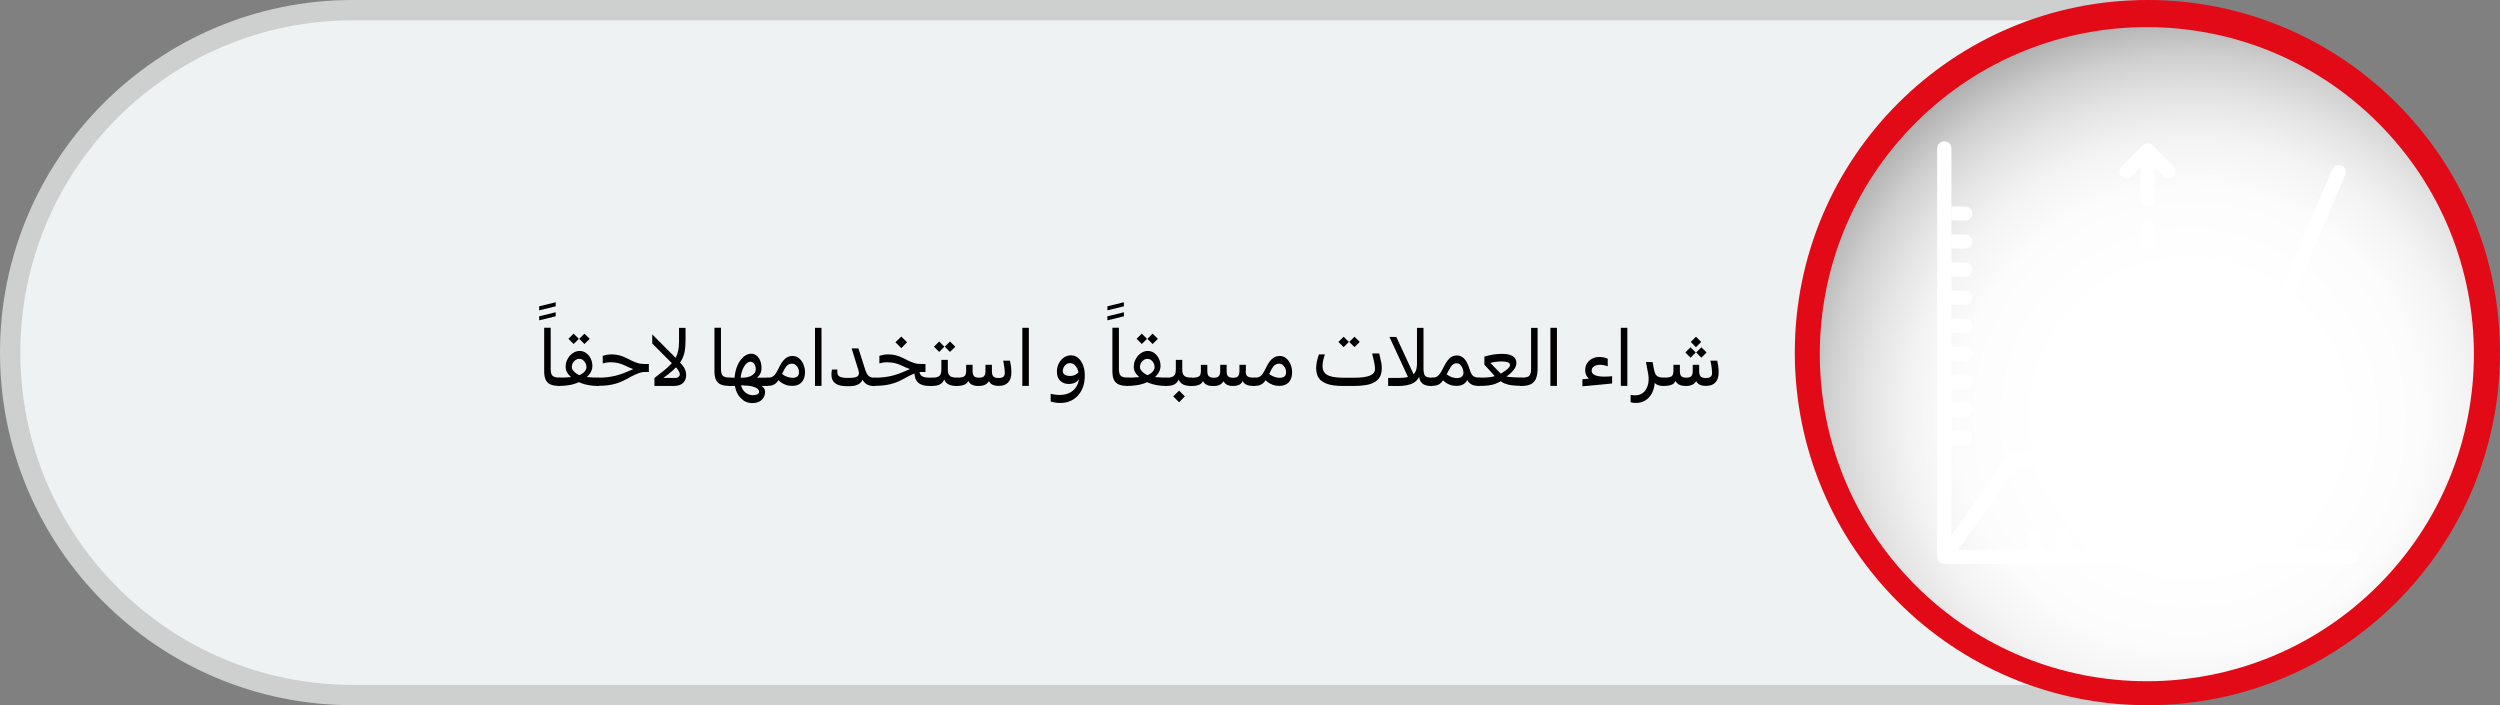<?xml version="1.0" encoding="UTF-8"?><svg xmlns="http://www.w3.org/2000/svg" xmlns:xlink="http://www.w3.org/1999/xlink" viewBox="0 0 365 102.96"><rect x="0" y="0" width="365" height="102.96" fill="#808080" stroke="none"/><defs><style>.cls-1{fill:#eef2f3;}.cls-2{fill:#fff;}.cls-3{fill:#ced0d0;}.cls-4{fill:#e30a17;}.cls-5{fill:url(#radial-gradient);mix-blend-mode:multiply;}.cls-6{isolation:isolate;}</style><radialGradient id="radial-gradient" cx="319.64" cy="61.02" fx="319.64" fy="61.02" r="74.61" gradientTransform="translate(128.37 -206.49) rotate(45)" gradientUnits="userSpaceOnUse"><stop offset=".29" stop-color="#fff"/><stop offset=".45" stop-color="#fcfcfc"/><stop offset=".55" stop-color="#f3f3f3"/><stop offset=".63" stop-color="#e5e4e4"/><stop offset=".71" stop-color="#d0cfcf"/><stop offset=".78" stop-color="#b5b4b4"/><stop offset=".84" stop-color="#949393"/><stop offset=".91" stop-color="#6d6b6b"/><stop offset=".96" stop-color="#413e3f"/><stop offset="1" stop-color="#231f20"/></radialGradient></defs><g class="cls-6"><g id="Layer_1"><g><path class="cls-3" d="M313.52,0V102.96H51.48C23.09,102.96,0,79.87,0,51.48S23.09,0,51.48,0H313.52Z"/><path class="cls-1" d="M310.55,99.99H51.48c-26.79,0-48.51-21.72-48.51-48.51h0C2.97,24.69,24.69,2.97,51.48,2.97H310.55V99.99Z"/></g><g><circle class="cls-4" cx="313.52" cy="51.48" r="51.48"/><g><circle class="cls-4" cx="313.7" cy="51.15" r="47.65" transform="translate(55.71 236.8) rotate(-45)"/><circle class="cls-5" cx="313.44" cy="51.71" r="47.75" transform="translate(55.24 236.78) rotate(-45)"/></g><g><g id="_047---Market-Fluctuation"><path id="Shape" class="cls-2" d="M313.67,50.6c-1.84-.24-2.17-.43-2.17-1.29,0-1.46,3.39-1.78,4.23-.4,.28,.49,.91,.67,1.41,.38s.67-.91,.38-1.41c-.68-.99-1.75-1.65-2.95-1.8v-.6c0-.57-.46-1.02-1.02-1.02s-1.02,.46-1.02,1.02v.62c-1.67,.17-2.98,1.53-3.07,3.21,0,2.82,2.49,3.13,3.97,3.32,1.84,.24,2.17,.43,2.17,1.29,0,1.12-1.28,1.28-2.05,1.28-.81,.06-1.63-.12-2.34-.51-.4-.4-1.05-.4-1.45,0-.4,.4-.4,1.05,0,1.45,.79,.64,1.76,.99,2.77,1.02v.59c0,.57,.46,1.02,1.02,1.02s1.02-.46,1.02-1.02v-.59c1.72-.11,3.06-1.52,3.07-3.24,0-2.82-2.49-3.13-3.97-3.33h0Z"/><path id="Shape-2" class="cls-2" d="M341.88,24.18c-.52-.23-1.12,.01-1.35,.53l-8.82,20.84-6.14-7.85c-.21-.28-.56-.42-.9-.39-.35,.03-.65,.24-.81,.55l-2.74,5.48c-1.8-1.67-4.1-2.7-6.55-2.93v-1.07c0-.57-.46-1.02-1.02-1.02s-1.02,.46-1.02,1.02v1.07c-3.65,.34-6.9,2.43-8.73,5.61-1.82,3.18-1.98,7.04-.43,10.36l-4.78,9.56h-4.48c-.33,0-.64,.16-.83,.43l-8.38,11.73v2.17h.96l8.77-12.28h4.59c.39,0,.74-.22,.91-.56l4.49-8.97c1.9,2.51,4.76,4.12,7.9,4.42v1.02c0,.56,.46,1.02,1.02,1.02s1.02-.46,1.02-1.02v-1.02c4.03-.37,7.56-2.88,9.22-6.58,1.67-3.69,1.22-8-1.17-11.27l2.37-4.75,6.16,7.87c.22,.29,.58,.44,.94,.39,.36-.04,.67-.27,.81-.61l9.51-22.41c.23-.52-.01-1.12-.53-1.35Zm-19.13,27.45c0,2.44-.97,4.78-2.7,6.51-1.73,1.73-4.07,2.7-6.51,2.7-5.09,0-9.21-4.12-9.21-9.21s4.12-9.21,9.21-9.21,9.21,4.12,9.21,9.21Zm-34.79-20.46c0-.57-.46-1.02-1.02-1.02h-2.05v2.05h2.05c.56,0,1.02-.46,1.02-1.02Zm0,4.09c0-.56-.46-1.02-1.02-1.02h-2.05v2.05h2.05c.56,0,1.02-.46,1.02-1.02Zm0,4.09c0-.57-.46-1.02-1.02-1.02h-2.05v2.05h2.05c.56,0,1.02-.46,1.02-1.02Zm0,4.09c0-.57-.46-1.02-1.02-1.02h-2.05v2.05h2.05c.56,0,1.02-.46,1.02-1.02Zm0,4.09c0-.56-.46-1.02-1.02-1.02h-2.05v2.05h2.05c.56,0,1.02-.46,1.02-1.02Zm0,4.09c0-.57-.46-1.02-1.02-1.02h-2.05v2.05h2.05c.56,0,1.02-.46,1.02-1.02Zm0,4.09c0-.56-.46-1.02-1.02-1.02h-2.05v2.05h2.05c.56,0,1.02-.46,1.02-1.02Zm0,4.09c0-.56-.46-1.02-1.02-1.02h-2.05v2.05h2.05c.56,0,1.02-.46,1.02-1.02Zm0,4.09c0-.57-.46-1.02-1.02-1.02h-2.05v2.05h2.05c.56,0,1.02-.46,1.02-1.02Zm46.05,13.3c-.57,0-1.02,.46-1.02,1.02v2.05h2.05v-2.05c0-.57-.46-1.02-1.02-1.02Zm-4.09,0c-.56,0-1.02,.46-1.02,1.02v2.05h2.05v-2.05c0-.57-.46-1.02-1.02-1.02Zm-4.09,0c-.57,0-1.02,.46-1.02,1.02v2.05h2.05v-2.05c0-.57-.46-1.02-1.02-1.02Zm-4.09,0c-.56,0-1.02,.46-1.02,1.02v2.05h2.05v-2.05c0-.57-.46-1.02-1.02-1.02Zm-4.09,0c-.56,0-1.02,.46-1.02,1.02v2.05h2.05v-2.05c0-.57-.46-1.02-1.02-1.02Zm-4.09,0c-.57,0-1.02,.46-1.02,1.02v2.05h2.05v-2.05c0-.57-.46-1.02-1.02-1.02Zm-4.09,0c-.56,0-1.02,.46-1.02,1.02v2.05h2.05v-2.05c0-.57-.46-1.02-1.02-1.02Zm-4.09,0c-.57,0-1.02,.46-1.02,1.02v2.05h2.05v-2.05c0-.57-.46-1.02-1.02-1.02Zm-4.09,0c-.57,0-1.02,.46-1.02,1.02v2.05h2.05v-2.05c0-.57-.46-1.02-1.02-1.02Zm-4.09,0c-.56,0-1.02,.46-1.02,1.02v2.05h2.05v-2.05c0-.57-.46-1.02-1.02-1.02Z"/><path id="Shape-3" class="cls-2" d="M313.54,66.98c-.57,0-1.02,.46-1.02,1.02v3.67l-1.32-1.33c-.26-.26-.64-.36-.99-.27-.35,.1-.63,.37-.73,.73-.1,.35,0,.73,.27,.99l3.07,3.07c.19,.19,.45,.3,.73,.3s.53-.11,.73-.3l3.07-3.07c.26-.26,.36-.64,.27-.99s-.37-.63-.73-.73-.73,0-.99,.27l-1.32,1.33v-3.67c0-.57-.46-1.02-1.02-1.02h0Z"/><path id="Shape-4" class="cls-2" d="M314.57,24.42l1.32,1.33c.19,.19,.45,.3,.73,.3,.42,0,.79-.25,.95-.63s.07-.83-.22-1.12l-3.07-3.07c-.19-.19-.45-.3-.73-.3s-.53,.11-.73,.3l-3.07,3.07c-.4,.4-.4,1.05,0,1.45s1.05,.4,1.45,0l1.32-1.33v4.7c0,.57,.46,1.02,1.02,1.02s1.02-.46,1.02-1.02v-4.7Z"/><path id="Shape-5" class="cls-2" d="M313.54,32.19c-.57,0-1.02,.46-1.02,1.02v2.05c0,.57,.46,1.02,1.02,1.02s1.02-.46,1.02-1.02v-2.05c0-.57-.46-1.02-1.02-1.02Z"/></g><path class="cls-2" d="M343.18,82.33h-59.31c-.57,0-1.04-.46-1.04-1.04V21.67c0-.57,.46-1.04,1.04-1.04s1.04,.46,1.04,1.04v58.59h58.27c.57,0,1.04,.46,1.04,1.04s-.46,1.04-1.04,1.04Z"/></g></g><g><path d="M81.13,44.72l-2.41,.59v-.59l2.41-.59v.59Z"/><path d="M81.13,46.18l-2.41,.59v-.59l2.41-.59v.59Z"/><path d="M80.37,56.13c-.32-.14-.55-.37-.7-.68s-.22-.72-.22-1.22v-6.38h.95v6.05c0,.3,.04,.54,.11,.72s.21,.31,.4,.39,.47,.12,.84,.12l-.13,1.21c-.52,0-.93-.07-1.25-.21Zm1.13,.16s-.04-.08-.04-.14l.09-.82c.02-.13,.09-.19,.2-.19,.06,0,.1,.02,.13,.05s.04,.08,.03,.14l-.09,.82c-.01,.13-.08,.19-.2,.19-.06,0-.1-.02-.13-.05Z"/><path d="M83.75,50.23l-.76-.76,.76-.76,.76,.76-.76,.76Zm1.58,0l-.76-.76,.76-.76,.77,.76-.77,.76Z"/><path d="M81.89,55.19s.04,.08,.03,.14l-.09,.82c-.02,.13-.08,.19-.2,.19-.06,0-.1-.02-.13-.05s-.04-.08-.04-.14l.09-.82c.01-.13,.08-.19,.2-.19,.06,0,.1,.02,.13,.05Zm3.7-3.64c.28,.21,.5,.48,.66,.81s.24,.71,.24,1.11c0,.2-.05,.42-.14,.66s-.24,.47-.44,.69-.46,.4-.77,.54c-.14,.16-.33,.29-.58,.42s-.53,.22-.84,.31-.65,.15-1.01,.19-.71,.06-1.07,.06l.13-1.21c.2,0,.4,0,.63-.01s.44-.02,.66-.04,.41-.04,.59-.06,.32-.05,.43-.08c.46-.11,.83-.29,1.11-.53s.43-.51,.43-.8c0-.22-.04-.42-.14-.6s-.22-.33-.38-.45-.34-.17-.54-.17c-.19,0-.37,.06-.53,.17s-.3,.26-.4,.44-.15,.38-.15,.59c0,.14,.04,.29,.13,.42s.21,.27,.36,.39,.31,.23,.49,.32,.36,.17,.54,.22c.12,.03,.28,.05,.46,.08s.39,.04,.6,.06,.44,.03,.66,.04,.44,.01,.64,.01l-.13,1.21c-.48,0-.93-.04-1.35-.12s-.81-.19-1.15-.33-.62-.29-.85-.46c-.25-.17-.47-.35-.67-.53s-.35-.39-.46-.61-.17-.46-.17-.72c0-.31,.05-.61,.16-.89s.26-.53,.45-.74,.41-.39,.65-.51,.51-.19,.78-.19c.36,0,.68,.1,.96,.31Zm1.52,4.74s-.04-.08-.04-.14l.09-.82c.02-.13,.09-.19,.2-.19,.06,0,.1,.02,.13,.05s.04,.08,.03,.14l-.09,.82c-.01,.13-.08,.19-.2,.19-.06,0-.1-.02-.13-.05Z"/><path d="M87.49,55.19s.04,.08,.03,.14l-.09,.82c-.02,.13-.08,.19-.2,.19-.06,0-.1-.02-.13-.05s-.04-.08-.04-.14l.09-.82c.01-.13,.08-.19,.2-.19,.06,0,.1,.02,.13,.05Zm-.13-.05c.47,0,.91-.02,1.31-.07s.8-.12,1.18-.21,.78-.22,1.18-.37c.36-.14,.64-.26,.85-.35s.38-.17,.52-.23,.28-.11,.42-.15l-.02,.22c-.34-.09-.65-.2-.92-.32s-.53-.24-.79-.36-.54-.21-.85-.29-.68-.12-1.11-.12c-.21,0-.41,.02-.6,.05s-.37,.07-.53,.11v-1.1c.18-.06,.38-.11,.59-.15s.46-.06,.72-.06c.41,0,.79,.05,1.12,.14s.64,.21,.93,.35,.57,.28,.85,.42,.57,.25,.87,.35,.63,.14,.99,.14h.66v1.17h-.63c-.2,0-.4,.03-.61,.09s-.48,.17-.79,.31-.72,.36-1.21,.63c-.46,.25-.9,.45-1.33,.59s-.87,.25-1.34,.31-1,.09-1.59,.09l.13-1.21Z"/><path d="M95.56,55.18h2.96c.26,0,.45-.05,.56-.16s.17-.23,.17-.37c0-.17-.07-.37-.22-.59s-.36-.47-.63-.75v.02l-3.17-3.18v-1.33l3.71,3.73v.02c.27,.27,.49,.51,.68,.74s.33,.46,.42,.69,.14,.48,.14,.75c0,.46-.14,.84-.43,1.14s-.74,.46-1.36,.46h-2.84v-1.17Zm0,0c.53-.41,.99-.77,1.39-1.09s.73-.63,1.01-.93,.51-.6,.68-.92,.3-.67,.38-1.05,.12-.82,.12-1.32v-2h.95v1.86c0,.58-.04,1.09-.12,1.54s-.22,.85-.41,1.21-.44,.71-.76,1.05-.7,.69-1.16,1.05-1,.77-1.62,1.23l-.46-.63Z"/><path d="M105.23,56.13c-.32-.14-.55-.37-.7-.68s-.22-.72-.22-1.22v-6.38h.95v6.05c0,.3,.04,.54,.11,.72s.21,.31,.4,.39,.47,.12,.84,.12l-.13,1.21c-.52,0-.93-.07-1.25-.21Zm1.13,.16s-.04-.08-.04-.14l.09-.82c.02-.13,.09-.19,.2-.19,.06,0,.1,.02,.13,.05s.04,.08,.03,.14l-.09,.82c-.01,.13-.08,.19-.2,.19-.06,0-.1-.02-.13-.05Z"/><path d="M106.75,55.19s.04,.08,.03,.14l-.09,.82c-.02,.13-.08,.19-.2,.19-.06,0-.1-.02-.13-.05s-.04-.08-.04-.14l.09-.82c.01-.13,.08-.19,.2-.19,.06,0,.1,.02,.13,.05Zm-.13-.05h1.24s1.64,0,1.64,0h.04s2.56,0,2.56,0l-.13,1.21h-1.44l-.36-.09h-2.31l-.04,.09h-1.34l.13-1.21Zm1.91,3.29c-.4-.26-.71-.63-.94-1.12s-.35-1.07-.35-1.75c0-.57,.07-1.1,.21-1.58s.32-.89,.55-1.24,.49-.62,.78-.81,.58-.29,.88-.29c.31,0,.58,.09,.81,.28s.41,.45,.53,.77,.18,.68,.18,1.08c0,.4-.11,.74-.34,1.04s-.54,.52-.92,.68-.82,.24-1.31,.24l-.23-.59c.6,0,1.07-.12,1.43-.35s.53-.53,.53-.89c0-.22-.03-.41-.1-.57s-.15-.29-.27-.38-.25-.14-.4-.14c-.25,0-.48,.13-.7,.38s-.4,.59-.54,1.01-.21,.88-.21,1.38c0,.46,.09,.86,.26,1.17s.4,.55,.68,.71,.56,.24,.86,.24c.27,0,.49-.05,.66-.14s.25-.22,.25-.38c0-.18-.1-.34-.29-.47s-.46-.24-.8-.32-.74-.11-1.2-.11l.23-.51c.57,0,1.08,.06,1.52,.17s.79,.28,1.04,.5,.38,.48,.37,.79c0,.28-.07,.54-.21,.79s-.35,.45-.62,.6-.62,.23-1.03,.23c-.48,0-.92-.13-1.32-.39Zm3.31-2.14s-.04-.08-.03-.14l.09-.82c.02-.13,.08-.19,.2-.19,.06,0,.1,.02,.13,.05s.04,.08,.04,.14l-.09,.82c-.02,.13-.08,.19-.2,.19-.06,0-.1-.02-.13-.05Z"/><path d="M112.23,55.19s.04,.08,.03,.14l-.09,.82c-.02,.13-.08,.19-.2,.19-.06,0-.1-.02-.13-.05s-.04-.08-.04-.14l.09-.82c.01-.13,.08-.19,.2-.19,.06,0,.1,.02,.13,.05Zm-.13-.05c.29,0,.51-.05,.68-.14s.31-.22,.43-.39,.23-.38,.36-.62l.3-.59c.24-.46,.5-.82,.8-1.06s.64-.37,1.04-.37c.36,0,.68,.11,.95,.34s.49,.52,.64,.89,.23,.74,.23,1.14c0,.43-.08,.79-.23,1.09s-.37,.53-.65,.68-.62,.23-1,.23c-.34,0-.65-.05-.95-.16s-.55-.25-.77-.42-.39-.37-.51-.58l.39-.99c.12,.18,.28,.34,.48,.49s.42,.26,.67,.35,.5,.13,.77,.13c.28,0,.5-.06,.67-.19s.25-.33,.25-.63c0-.2-.04-.4-.13-.59s-.21-.35-.36-.47-.34-.18-.54-.18c-.33,0-.61,.13-.82,.4s-.43,.66-.65,1.17l-.28,.5c-.15,.26-.3,.48-.45,.65s-.33,.3-.55,.39-.52,.13-.88,.13l.13-1.21Z"/><path d="M119.94,47.86v8.48h-.95v-8.48h.95Z"/><path d="M121.94,55.96c-.37-.28-.55-.69-.55-1.24,0-.15,0-.29,.02-.41s.03-.24,.06-.36h.79c0,.05,0,.11-.01,.17s0,.13,0,.2c0,.3,.11,.52,.32,.65s.56,.2,1.06,.2h.41c.49,0,.84-.06,1.05-.17s.31-.29,.31-.53c0-.07,0-.15-.02-.23s-.04-.16-.06-.24l.49-.31c.07,.16,.13,.32,.17,.48s.06,.35,.06,.54c0,.35-.06,.65-.2,.9s-.37,.44-.67,.57-.69,.2-1.17,.2h-.41c-.72,0-1.26-.14-1.63-.41Zm4.73,.21c-.27-.12-.49-.33-.67-.61s-.32-.66-.42-1.14c0-.11-.03-.19-.09-.25s-.12-.12-.18-.17l-.97-3.13h.99l.86,2.7c.09,.3,.18,.55,.27,.76s.18,.36,.29,.48,.24,.21,.4,.26,.36,.08,.61,.08l-.13,1.21c-.36,0-.68-.06-.95-.18Zm.82,.13s-.04-.08-.04-.14l.09-.82c.02-.13,.09-.19,.2-.19,.06,0,.1,.02,.13,.05s.04,.08,.03,.14l-.09,.82c-.01,.13-.08,.19-.2,.19-.06,0-.1-.02-.13-.05Z"/><path d="M131.59,50.83l-.86-.86,.86-.84,.84,.84-.84,.86Z"/><path d="M127.88,55.19s.04,.08,.03,.14l-.09,.82c-.02,.13-.08,.19-.2,.19-.06,0-.1-.02-.13-.05s-.04-.08-.04-.14l.09-.82c.01-.13,.08-.19,.2-.19,.06,0,.1,.02,.13,.05Zm-.13-.05c.47,0,.91-.02,1.31-.07s.8-.12,1.18-.21,.78-.22,1.18-.37c.36-.14,.64-.26,.85-.35s.38-.17,.52-.23,.28-.11,.42-.15l-.02,.22c-.34-.09-.65-.2-.92-.32s-.53-.24-.79-.36-.54-.21-.85-.29-.68-.12-1.11-.12c-.21,0-.41,.02-.6,.05s-.37,.07-.53,.11v-1.1c.18-.06,.38-.11,.59-.15s.46-.06,.72-.06c.41,0,.79,.05,1.12,.14s.64,.21,.93,.35,.57,.28,.85,.42,.57,.25,.87,.35,.63,.14,.99,.14h.66v1.17h-.63c-.2,0-.4,.03-.61,.09s-.48,.17-.79,.31-.72,.36-1.21,.63c-.46,.25-.9,.45-1.33,.59s-.87,.25-1.34,.31-1,.09-1.59,.09l.13-1.21Zm6.28,.7c-.36-.34-.54-.89-.54-1.66v-.54l.69-.04v.11c0,.36,.04,.64,.13,.85s.25,.36,.48,.45,.56,.13,.99,.13h.3l-.13,1.21h-.26c-.75,0-1.3-.17-1.66-.51Zm1.8,.46s-.04-.08-.04-.14l.09-.82c.02-.13,.09-.19,.2-.19,.06,0,.1,.02,.13,.05s.04,.08,.03,.14l-.09,.82c-.01,.13-.08,.19-.2,.19-.06,0-.1-.02-.13-.05Z"/><path d="M137.12,51.38l-.76-.76,.76-.76,.76,.76-.76,.76Zm1.58,0l-.76-.76,.76-.76,.77,.76-.77,.76Z"/><path d="M135.83,56.3s-.04-.08-.04-.14l.09-.82c.02-.13,.09-.19,.2-.19,.06,0,.1,.02,.13,.05s.04,.08,.03,.14l-.09,.82c-.01,.13-.08,.19-.2,.19-.06,0-.1-.02-.13-.05Zm2.55-2.31c0,.3,.05,.54,.15,.7s.25,.29,.45,.35,.45,.1,.75,.1l-.13,1.21c-.32,0-.62-.04-.88-.13s-.49-.24-.66-.45-.29-.49-.36-.85h.26c-.05,.37-.16,.65-.32,.86s-.38,.35-.65,.44-.62,.13-1.02,.13l.13-1.21c.31,0,.56-.03,.76-.1s.35-.18,.44-.35,.14-.4,.14-.7v-1.45h.94v1.45Zm1.09,2.31s-.04-.08-.04-.14l.09-.82c.02-.13,.09-.19,.2-.19,.06,0,.1,.02,.13,.05s.04,.08,.03,.14l-.09,.82c-.01,.13-.08,.19-.2,.19-.06,0-.1-.02-.13-.05Z"/><path d="M139.86,55.19s.04,.08,.03,.14l-.09,.82c-.02,.13-.08,.19-.2,.19-.06,0-.1-.02-.13-.05s-.04-.08-.04-.14l.09-.82c.01-.13,.08-.19,.2-.19,.06,0,.1,.02,.13,.05Zm7.75-1.62c.04,.28,.05,.55,.05,.79,0,.33-.04,.62-.12,.87s-.21,.45-.37,.62c-.3,.33-.75,.49-1.36,.49-.46,0-.82-.09-1.07-.27s-.42-.45-.51-.81h.28c-.07,.36-.25,.62-.52,.81s-.64,.28-1.11,.28c-.5,0-.87-.09-1.12-.27s-.41-.43-.48-.76h.21c-.09,.35-.27,.6-.54,.77s-.72,.26-1.36,.26l.13-1.21c.36,0,.64-.03,.83-.09s.33-.16,.4-.3,.11-.33,.11-.57v-.92h.94v.92c0,.36,.07,.6,.22,.75s.38,.21,.72,.21,.58-.07,.72-.21,.22-.39,.22-.75v-.92h.94v.92c0,.37,.07,.63,.21,.78s.39,.23,.76,.23c.29,0,.51-.05,.67-.16s.24-.3,.24-.57c0-.22-.02-.48-.06-.8s-.1-.65-.18-1h1c.07,.33,.12,.64,.16,.92Z"/><path d="M150.21,47.86v8.48h-.95v-8.48h.95Z"/><path d="M157.4,52.25c.3,.25,.54,.6,.72,1.05s.26,.95,.26,1.53c0,.65-.09,1.22-.28,1.72s-.44,.91-.77,1.25-.7,.6-1.12,.77-.87,.26-1.35,.26c-.31,0-.59-.02-.83-.06s-.46-.09-.63-.15v-1.12c.22,.05,.44,.09,.66,.12s.42,.04,.62,.04c.5,0,.92-.07,1.28-.22s.65-.34,.88-.59,.4-.52,.52-.82,.18-.61,.2-.92h-.09v-.54c-.02-.27-.08-.53-.19-.76s-.25-.43-.44-.57-.39-.22-.62-.22-.41,.06-.57,.18-.28,.27-.36,.45-.13,.35-.13,.51c0,.22,.09,.4,.27,.53s.44,.2,.79,.2c.29,0,.56-.06,.79-.18s.42-.28,.54-.46l.15,.54c-.02,.23-.1,.44-.23,.64s-.32,.35-.56,.46-.54,.17-.89,.17c-.48,0-.88-.15-1.21-.45s-.5-.75-.5-1.35c0-.43,.09-.82,.27-1.18s.42-.65,.73-.87,.66-.33,1.06-.33,.74,.13,1.05,.38Z"/><path d="M164.09,44.72l-2.41,.59v-.59l2.41-.59v.59Z"/><path d="M164.09,46.18l-2.41,.59v-.59l2.41-.59v.59Z"/><path d="M163.33,56.13c-.32-.14-.55-.37-.7-.68s-.22-.72-.22-1.22v-6.38h.95v6.05c0,.3,.04,.54,.11,.72s.21,.31,.4,.39,.47,.12,.84,.12l-.13,1.21c-.52,0-.93-.07-1.25-.21Zm1.13,.16s-.04-.08-.04-.14l.09-.82c.02-.13,.09-.19,.2-.19,.06,0,.1,.02,.13,.05s.04,.08,.03,.14l-.09,.82c-.01,.13-.08,.19-.2,.19-.06,0-.1-.02-.13-.05Z"/><path d="M166.7,50.23l-.76-.76,.76-.76,.76,.76-.76,.76Zm1.58,0l-.76-.76,.76-.76,.77,.76-.77,.76Z"/><path d="M164.84,55.19s.04,.08,.03,.14l-.09,.82c-.02,.13-.08,.19-.2,.19-.06,0-.1-.02-.13-.05s-.04-.08-.04-.14l.09-.82c.01-.13,.08-.19,.2-.19,.06,0,.1,.02,.13,.05Zm3.7-3.64c.28,.21,.5,.48,.66,.81s.24,.71,.24,1.11c0,.2-.05,.42-.14,.66s-.24,.47-.44,.69-.46,.4-.77,.54c-.14,.16-.33,.29-.58,.42s-.53,.22-.84,.31-.65,.15-1.01,.19-.71,.06-1.07,.06l.13-1.21c.2,0,.4,0,.63-.01s.44-.02,.66-.04,.41-.04,.59-.06,.32-.05,.43-.08c.46-.11,.83-.29,1.11-.53s.43-.51,.43-.8c0-.22-.04-.42-.14-.6s-.22-.33-.38-.45-.34-.17-.54-.17c-.19,0-.37,.06-.53,.17s-.3,.26-.4,.44-.15,.38-.15,.59c0,.14,.04,.29,.13,.42s.21,.27,.36,.39,.31,.23,.49,.32,.36,.17,.54,.22c.12,.03,.28,.05,.46,.08s.39,.04,.6,.06,.44,.03,.66,.04,.44,.01,.64,.01l-.13,1.21c-.48,0-.93-.04-1.35-.12s-.81-.19-1.15-.33-.62-.29-.85-.46c-.25-.17-.47-.35-.67-.53s-.35-.39-.46-.61-.17-.46-.17-.72c0-.31,.05-.61,.16-.89s.26-.53,.45-.74,.41-.39,.65-.51,.51-.19,.78-.19c.36,0,.68,.1,.96,.31Zm1.52,4.74s-.04-.08-.04-.14l.09-.82c.02-.13,.09-.19,.2-.19,.06,0,.1,.02,.13,.05s.04,.08,.03,.14l-.09,.82c-.01,.13-.08,.19-.2,.19-.06,0-.1-.02-.13-.05Z"/><path d="M172.15,58.73l-.86-.86,.86-.84,.84,.84-.84,.86Z"/><path d="M170.06,56.3s-.04-.08-.04-.14l.09-.82c.02-.13,.09-.19,.2-.19,.06,0,.1,.02,.13,.05s.04,.08,.03,.14l-.09,.82c-.01,.13-.08,.19-.2,.19-.06,0-.1-.02-.13-.05Zm2.55-2.31c0,.3,.05,.54,.15,.7s.25,.29,.45,.35,.45,.1,.75,.1l-.13,1.21c-.32,0-.62-.04-.88-.13s-.49-.24-.66-.45-.29-.49-.36-.85h.26c-.05,.37-.16,.65-.32,.86s-.38,.35-.65,.44-.62,.13-1.02,.13l.13-1.21c.31,0,.56-.03,.76-.1s.35-.18,.44-.35,.14-.4,.14-.7v-1.45h.94v1.45Zm1.09,2.31s-.04-.08-.04-.14l.09-.82c.02-.13,.09-.19,.2-.19,.06,0,.1,.02,.13,.05s.04,.08,.03,.14l-.09,.82c-.01,.13-.08,.19-.2,.19-.06,0-.1-.02-.13-.05Z"/><path d="M174.09,55.19s.04,.08,.03,.14l-.09,.82c-.02,.13-.08,.19-.2,.19-.06,0-.1-.02-.13-.05s-.04-.08-.04-.14l.09-.82c.01-.13,.08-.19,.2-.19,.06,0,.1,.02,.13,.05Zm7.78-1.02c0,.25,.04,.45,.11,.59s.2,.24,.4,.3,.48,.08,.84,.08l-.13,1.21c-.53,0-.94-.08-1.22-.24s-.46-.42-.53-.79h.18c-.07,.37-.24,.63-.49,.79s-.59,.24-1,.24c-.45,0-.8-.09-1.04-.27s-.41-.45-.5-.81h.28c-.07,.36-.25,.62-.52,.81s-.64,.28-1.11,.28c-.5,0-.87-.09-1.12-.27s-.41-.43-.48-.76h.21c-.09,.35-.26,.6-.53,.77s-.72,.26-1.36,.26l.13-1.21c.36,0,.64-.03,.83-.09s.33-.16,.4-.3,.11-.33,.11-.57v-.92h.94s0,.91,0,.91c0,.36,.07,.61,.22,.75s.38,.22,.72,.22,.58-.07,.72-.22,.22-.39,.22-.75v-.92h.94v.92c0,.36,.07,.61,.2,.75s.38,.22,.73,.22,.59-.07,.73-.22,.21-.39,.21-.75v-.92h.94v.92Zm1.09,2.12s-.04-.08-.04-.14l.09-.82c.02-.13,.09-.19,.2-.19,.06,0,.1,.02,.13,.05s.04,.08,.03,.14l-.09,.82c-.01,.13-.08,.19-.2,.19-.06,0-.1-.02-.13-.05Z"/><path d="M183.35,55.19s.04,.08,.03,.14l-.09,.82c-.02,.13-.08,.19-.2,.19-.06,0-.1-.02-.13-.05s-.04-.08-.04-.14l.09-.82c.01-.13,.08-.19,.2-.19,.06,0,.1,.02,.13,.05Zm-.13-.05c.29,0,.51-.05,.68-.14s.31-.22,.43-.39,.23-.38,.36-.62l.3-.59c.24-.46,.5-.82,.8-1.06s.64-.37,1.04-.37c.36,0,.68,.11,.95,.34s.49,.52,.64,.89,.23,.74,.23,1.14c0,.43-.08,.79-.23,1.09s-.37,.53-.65,.68-.62,.23-1,.23c-.34,0-.65-.05-.95-.16s-.55-.25-.77-.42-.39-.37-.51-.58l.39-.99c.12,.18,.28,.34,.48,.49s.42,.26,.67,.35,.5,.13,.77,.13c.28,0,.5-.06,.67-.19s.25-.33,.25-.63c0-.2-.04-.4-.13-.59s-.21-.35-.36-.47-.34-.18-.54-.18c-.33,0-.61,.13-.82,.4s-.43,.66-.65,1.17l-.28,.5c-.15,.26-.3,.48-.45,.65s-.33,.3-.55,.39-.52,.13-.88,.13l.13-1.21Z"/><path d="M201.64,52.75c.07,.35,.1,.67,.1,.98,0,.5-.08,.92-.25,1.24s-.41,.58-.72,.77c-.36,.23-.81,.39-1.35,.48s-1.14,.13-1.81,.13h-1.5c-.94,0-1.7-.09-2.28-.28s-1-.47-1.27-.85-.4-.86-.4-1.44c0-.33,.04-.68,.11-1.03s.18-.69,.3-1.01h.87c-.11,.32-.2,.62-.26,.91s-.09,.55-.09,.8c0,.41,.11,.74,.32,.99s.55,.43,1.01,.54,1.07,.17,1.82,.17h1.37c.48,0,.91-.02,1.29-.06s.71-.11,.99-.21,.49-.23,.64-.4,.22-.39,.22-.65c0-.2-.03-.48-.1-.84s-.18-.82-.32-1.38h1.03c.11,.42,.2,.81,.26,1.16Zm-5.47-2.07l-.76-.76,.76-.76,.76,.76-.76,.76Zm1.58,0l-.76-.76,.76-.76,.77,.76-.77,.76Z"/><path d="M203.36,56.35h-.69v-1.17h1.42c.7,0,1.26-.06,1.66-.19s.7-.34,.87-.65,.26-.73,.26-1.27v-5.2h.95v5.98c0,.34,.04,.61,.11,.8s.2,.32,.39,.39,.45,.11,.8,.11l-.13,1.21c-.4,0-.73-.06-1-.17s-.47-.29-.61-.54-.21-.57-.22-.96v-.3l.17,.02c-.07,.64-.38,1.12-.9,1.45s-1.33,.5-2.39,.5h-.68Zm-.5-7.16h1l2.65,5.72c-.03,.12-.11,.23-.23,.33s-.3,.16-.54,.18l-2.88-6.23Zm6.01,7.11s-.04-.08-.03-.14l.09-.82c.02-.13,.08-.19,.2-.19,.06,0,.1,.02,.13,.05s.04,.08,.04,.14l-.09,.82c-.02,.13-.08,.19-.2,.19-.06,0-.1-.02-.13-.05Z"/><path d="M209.26,55.19s.04,.08,.03,.14l-.09,.82c-.02,.13-.08,.19-.2,.19-.06,0-.1-.02-.13-.05s-.04-.08-.04-.14l.09-.82c.01-.13,.08-.19,.2-.19,.06,0,.1,.02,.13,.05Zm4.31-3.01c.23,.18,.42,.42,.57,.7s.28,.59,.38,.91c.09,.29,.18,.54,.28,.74s.24,.35,.42,.45,.45,.15,.79,.15l-.13,1.21c-.41,0-.74-.06-.99-.19s-.45-.31-.59-.53-.23-.49-.27-.79l.32-.16c.02,.36-.04,.66-.18,.91s-.35,.44-.61,.57-.57,.19-.91,.19-.66-.05-.95-.16-.55-.25-.76-.42-.38-.37-.49-.57l.39-.93c.12,.16,.28,.32,.47,.46s.42,.26,.67,.35,.51,.13,.79,.13c.19,0,.36-.04,.5-.11s.26-.18,.33-.33,.09-.34,.05-.57c-.03-.18-.08-.36-.16-.53s-.19-.32-.33-.44-.31-.18-.51-.18c-.33,0-.6,.16-.81,.49s-.44,.73-.67,1.22l-.29,.51c-.17,.26-.33,.47-.49,.63s-.35,.27-.56,.34-.5,.11-.84,.11l.13-1.21c.26,0,.48-.04,.64-.13s.31-.22,.44-.4,.26-.4,.4-.67l.31-.59c.24-.46,.5-.82,.78-1.07s.62-.37,1.03-.37c.32,0,.6,.09,.82,.27Zm2.18,4.11s-.04-.08-.04-.14l.09-.82c.02-.13,.09-.19,.2-.19,.06,0,.1,.02,.13,.05s.04,.08,.03,.14l-.09,.82c-.01,.13-.08,.19-.2,.19-.06,0-.1-.02-.13-.05Z"/><path d="M216.14,55.19s.04,.08,.03,.14l-.09,.82c-.02,.13-.08,.19-.2,.19-.06,0-.1-.02-.13-.05s-.04-.08-.04-.14l.09-.82c.01-.13,.08-.19,.2-.19,.06,0,.1,.02,.13,.05Zm2.09,.88c-.3,.1-.62,.17-.98,.21s-.78,.06-1.25,.06h-.12l.13-1.21h.13c.41,0,.75,0,1.03-.03s.53-.05,.75-.1,.44-.12,.67-.21l.28-.09c.3-.18,.58-.35,.82-.51s.43-.32,.56-.47,.21-.29,.21-.42c0-.2-.11-.33-.33-.41s-.5-.12-.84-.12c-.4,0-.76,.03-1.06,.08s-.57,.11-.78,.18v-.19s1.8,1.86,1.8,1.86c.09,.09,.23,.16,.43,.21s.43,.1,.7,.13,.56,.05,.88,.06,.63,.02,.95,.02l-.13,1.21c-.51,0-.97-.03-1.37-.08s-.76-.15-1.07-.28-.58-.31-.81-.52l-.36-.29-1.75-1.92v-1.17c.39-.13,.81-.23,1.25-.3s.9-.11,1.37-.11c.64,0,1.15,.11,1.51,.33s.54,.55,.54,1c0,.25-.07,.51-.22,.76s-.37,.51-.64,.76-.61,.5-1,.74l-.4,.39c-.29,.18-.59,.32-.88,.42Zm3.7,.22s-.04-.08-.04-.14l.09-.82c.02-.13,.09-.19,.2-.19,.06,0,.1,.02,.13,.05s.04,.08,.03,.14l-.09,.82c-.01,.13-.08,.19-.2,.19-.06,0-.1-.02-.13-.05Z"/><path d="M221.94,56.3s-.04-.08-.04-.14l.09-.82c.02-.13,.09-.19,.2-.19,.06,0,.1,.02,.13,.05s.04,.08,.03,.14l-.09,.82c-.01,.13-.08,.19-.2,.19-.06,0-.1-.02-.13-.05Zm2.55-2.55c0,.53-.06,.98-.17,1.34s-.3,.64-.56,.84c-.18,.14-.41,.25-.69,.32s-.61,.1-1,.1l.13-1.21c.34,0,.6-.04,.8-.11s.34-.21,.42-.4,.12-.48,.12-.84v-5.92h.95v5.88Z"/><path d="M227.31,47.86v8.48h-.95v-8.48h.95Z"/><path d="M231.03,55.37l1.79-.15-.17,.43c-.21-.07-.4-.18-.59-.31s-.33-.3-.45-.52-.17-.46-.17-.76c0-.39,.09-.74,.28-1.03s.43-.51,.74-.67,.64-.24,1.01-.24c.21,0,.43,.01,.66,.06s.42,.11,.6,.2v1.1c-.42-.16-.82-.23-1.21-.22-.2,0-.38,.03-.55,.1s-.32,.17-.43,.29-.16,.28-.16,.45c0,.37,.24,.62,.71,.76s1.23,.17,2.28,.07v1.06l-4.34,.41v-1.07Z"/><path d="M237.59,47.86v8.48h-.95v-8.48h.95Z"/><path d="M241.43,53.71c.06,.33,.13,.6,.22,.81s.24,.37,.44,.47,.5,.15,.9,.15l-.13,1.21c-.39,0-.71-.07-.96-.2s-.45-.35-.61-.65l.16-.43s.05,.09,.09,.19,.05,.21,.05,.33c0,.48-.07,.92-.2,1.32s-.33,.74-.57,1.03-.54,.51-.87,.66-.7,.23-1.1,.23c-.09,0-.19,0-.28-.01s-.19-.02-.27-.04-.16-.04-.23-.06v-1.07c.09,.02,.19,.04,.3,.05s.23,.02,.34,.02c.35,0,.65-.07,.9-.2s.46-.31,.62-.54,.28-.48,.36-.76,.11-.57,.11-.86c0-.12,0-.23-.01-.34s-.03-.23-.05-.39-.07-.38-.12-.65-.12-.65-.21-1.12h.97l.16,.86Zm1.3,2.59s-.04-.08-.03-.14l.09-.82c.02-.13,.08-.19,.2-.19,.06,0,.1,.02,.13,.05s.04,.08,.04,.14l-.09,.82c-.01,.13-.08,.19-.2,.19-.06,0-.1-.02-.13-.05Z"/><path d="M243.12,55.19s.04,.08,.03,.14l-.09,.82c-.02,.13-.08,.19-.2,.19-.06,0-.1-.02-.13-.05s-.04-.08-.04-.14l.09-.82c.01-.13,.08-.19,.2-.19,.06,0,.1,.02,.13,.05Zm7.75-1.62c.04,.28,.05,.55,.05,.79,0,.33-.04,.62-.12,.87s-.21,.45-.37,.62c-.3,.33-.75,.49-1.36,.49-.46,0-.82-.09-1.07-.27s-.42-.45-.51-.81h.28c-.07,.36-.25,.62-.52,.81s-.64,.28-1.11,.28c-.5,0-.87-.09-1.12-.27s-.41-.43-.48-.76h.21c-.09,.35-.27,.6-.54,.77s-.72,.26-1.36,.26l.13-1.21c.36,0,.64-.03,.83-.09s.33-.16,.4-.3,.11-.33,.11-.57v-.92h.94v.92c0,.36,.07,.6,.22,.75s.38,.21,.72,.21,.58-.07,.72-.21,.22-.39,.22-.75v-.92h.94v.92c0,.37,.07,.63,.21,.78s.39,.23,.76,.23c.29,0,.51-.05,.67-.16s.24-.3,.24-.57c0-.22-.02-.48-.06-.8s-.1-.65-.18-1h1c.07,.33,.12,.64,.16,.92Zm-4.81-2.11l.76-.76,.76,.76-.76,.77-.76-.77Zm.79-1.54l.76-.76,.76,.76-.76,.77-.76-.77Zm.79,1.54l.76-.76,.76,.76-.76,.77-.76-.77Z"/></g></g></g></svg>